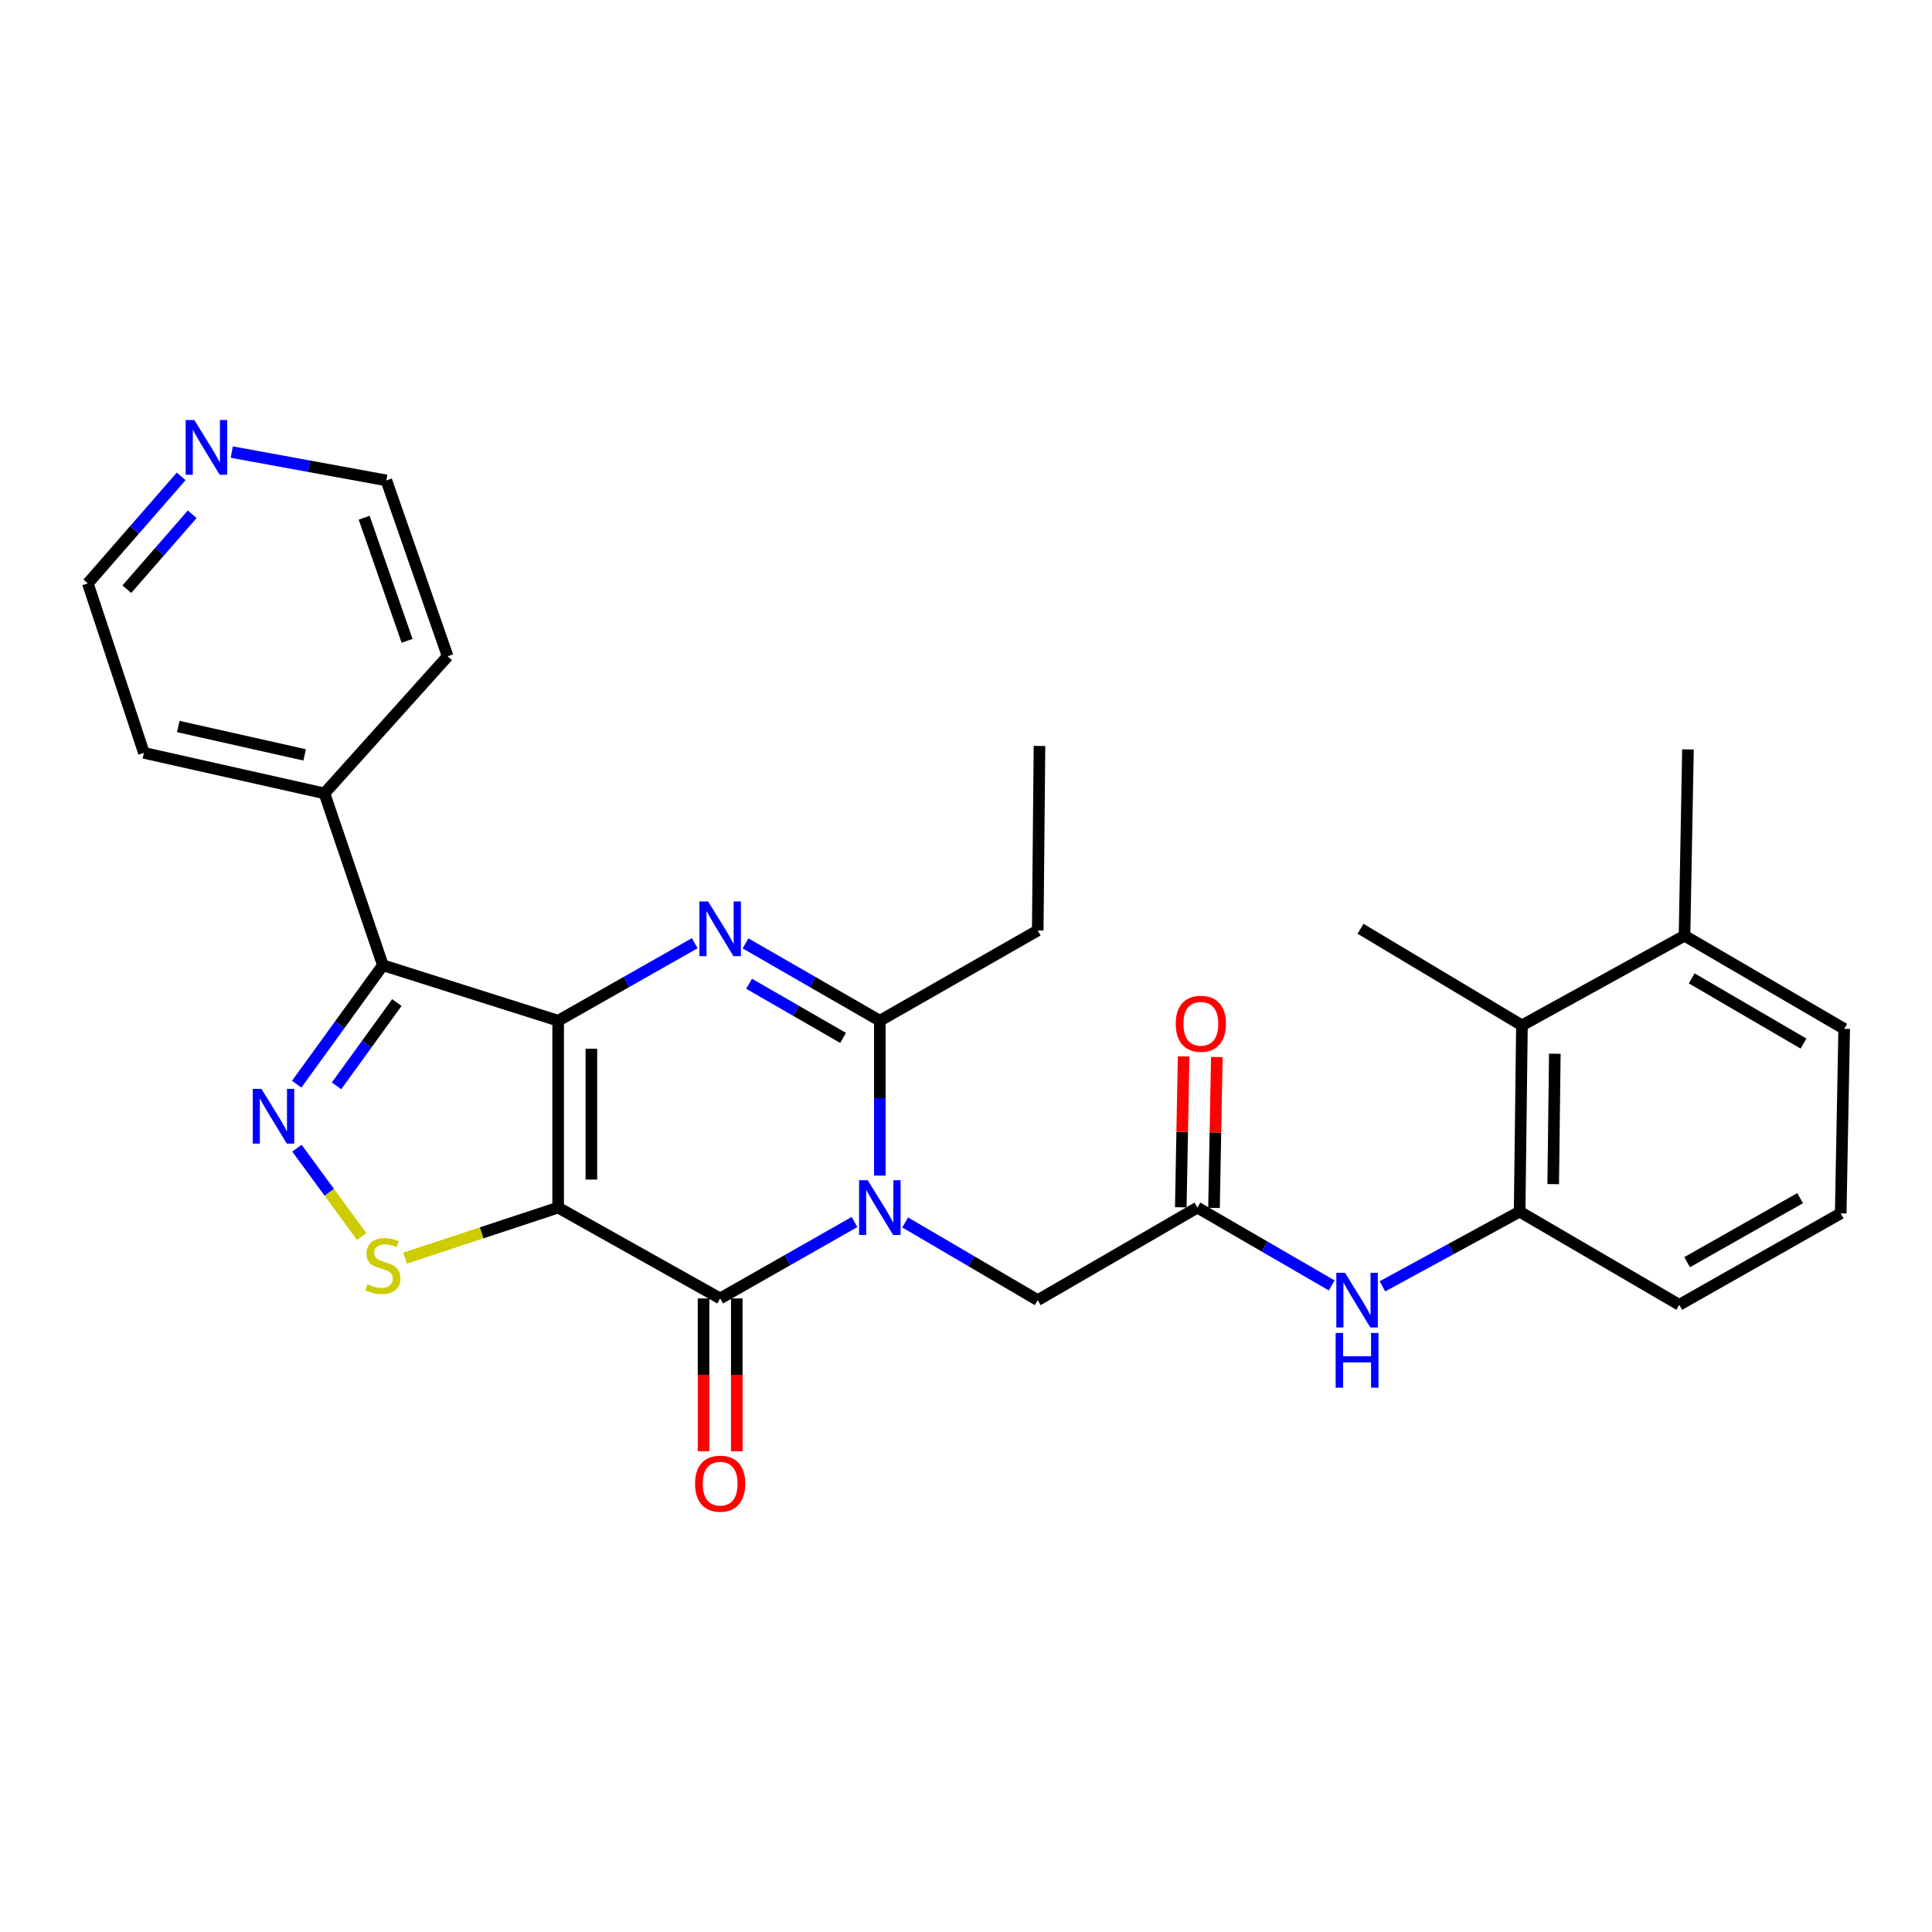 <?xml version='1.0' encoding='iso-8859-1'?>
<svg version='1.1' baseProfile='full'
              xmlns='http://www.w3.org/2000/svg'
                      xmlns:rdkit='http://www.rdkit.org/xml'
                      xmlns:xlink='http://www.w3.org/1999/xlink'
                  xml:space='preserve'
width='1000px' height='1000px' viewBox='0 0 1000 1000'>
<!-- END OF HEADER -->
<rect style='opacity:1.0;fill:#FFFFFF;stroke:none' width='1000' height='1000' x='0' y='0'> </rect>
<path class='bond-0' d='M 288.898,528.323 L 288.898,625.051' style='fill:none;fill-rule:evenodd;stroke:#000000;stroke-width:6px;stroke-linecap:butt;stroke-linejoin:miter;stroke-opacity:1' />
<path class='bond-0' d='M 306.096,542.832 L 306.096,610.542' style='fill:none;fill-rule:evenodd;stroke:#000000;stroke-width:6px;stroke-linecap:butt;stroke-linejoin:miter;stroke-opacity:1' />
<path class='bond-2' d='M 288.898,528.323 L 324.252,508.26' style='fill:none;fill-rule:evenodd;stroke:#000000;stroke-width:6px;stroke-linecap:butt;stroke-linejoin:miter;stroke-opacity:1' />
<path class='bond-2' d='M 324.252,508.26 L 359.605,488.196' style='fill:none;fill-rule:evenodd;stroke:#0000FF;stroke-width:6px;stroke-linecap:butt;stroke-linejoin:miter;stroke-opacity:1' />
<path class='bond-4' d='M 288.898,528.323 L 198.17,499.603' style='fill:none;fill-rule:evenodd;stroke:#000000;stroke-width:6px;stroke-linecap:butt;stroke-linejoin:miter;stroke-opacity:1' />
<path class='bond-3' d='M 288.898,625.051 L 372.756,672.068' style='fill:none;fill-rule:evenodd;stroke:#000000;stroke-width:6px;stroke-linecap:butt;stroke-linejoin:miter;stroke-opacity:1' />
<path class='bond-7' d='M 288.898,625.051 L 249.268,638.13' style='fill:none;fill-rule:evenodd;stroke:#000000;stroke-width:6px;stroke-linecap:butt;stroke-linejoin:miter;stroke-opacity:1' />
<path class='bond-7' d='M 249.268,638.13 L 209.639,651.209' style='fill:none;fill-rule:evenodd;stroke:#CCCC00;stroke-width:6px;stroke-linecap:butt;stroke-linejoin:miter;stroke-opacity:1' />
<path class='bond-1' d='M 455.401,608.473 L 455.401,568.398' style='fill:none;fill-rule:evenodd;stroke:#0000FF;stroke-width:6px;stroke-linecap:butt;stroke-linejoin:miter;stroke-opacity:1' />
<path class='bond-1' d='M 455.401,568.398 L 455.401,528.323' style='fill:none;fill-rule:evenodd;stroke:#000000;stroke-width:6px;stroke-linecap:butt;stroke-linejoin:miter;stroke-opacity:1' />
<path class='bond-9' d='M 468.509,632.733 L 502.818,652.84' style='fill:none;fill-rule:evenodd;stroke:#0000FF;stroke-width:6px;stroke-linecap:butt;stroke-linejoin:miter;stroke-opacity:1' />
<path class='bond-9' d='M 502.818,652.84 L 537.128,672.947' style='fill:none;fill-rule:evenodd;stroke:#000000;stroke-width:6px;stroke-linecap:butt;stroke-linejoin:miter;stroke-opacity:1' />
<path class='bond-30' d='M 442.283,632.513 L 407.52,652.29' style='fill:none;fill-rule:evenodd;stroke:#0000FF;stroke-width:6px;stroke-linecap:butt;stroke-linejoin:miter;stroke-opacity:1' />
<path class='bond-30' d='M 407.52,652.29 L 372.756,672.068' style='fill:none;fill-rule:evenodd;stroke:#000000;stroke-width:6px;stroke-linecap:butt;stroke-linejoin:miter;stroke-opacity:1' />
<path class='bond-6' d='M 385.88,488.291 L 420.64,508.307' style='fill:none;fill-rule:evenodd;stroke:#0000FF;stroke-width:6px;stroke-linecap:butt;stroke-linejoin:miter;stroke-opacity:1' />
<path class='bond-6' d='M 420.64,508.307 L 455.401,528.323' style='fill:none;fill-rule:evenodd;stroke:#000000;stroke-width:6px;stroke-linecap:butt;stroke-linejoin:miter;stroke-opacity:1' />
<path class='bond-6' d='M 387.726,509.199 L 412.058,523.21' style='fill:none;fill-rule:evenodd;stroke:#0000FF;stroke-width:6px;stroke-linecap:butt;stroke-linejoin:miter;stroke-opacity:1' />
<path class='bond-6' d='M 412.058,523.21 L 436.391,537.222' style='fill:none;fill-rule:evenodd;stroke:#000000;stroke-width:6px;stroke-linecap:butt;stroke-linejoin:miter;stroke-opacity:1' />
<path class='bond-13' d='M 364.157,672.068 L 364.157,711.611' style='fill:none;fill-rule:evenodd;stroke:#000000;stroke-width:6px;stroke-linecap:butt;stroke-linejoin:miter;stroke-opacity:1' />
<path class='bond-13' d='M 364.157,711.611 L 364.157,751.153' style='fill:none;fill-rule:evenodd;stroke:#FF0000;stroke-width:6px;stroke-linecap:butt;stroke-linejoin:miter;stroke-opacity:1' />
<path class='bond-13' d='M 381.355,672.068 L 381.355,711.611' style='fill:none;fill-rule:evenodd;stroke:#000000;stroke-width:6px;stroke-linecap:butt;stroke-linejoin:miter;stroke-opacity:1' />
<path class='bond-13' d='M 381.355,711.611 L 381.355,751.153' style='fill:none;fill-rule:evenodd;stroke:#FF0000;stroke-width:6px;stroke-linecap:butt;stroke-linejoin:miter;stroke-opacity:1' />
<path class='bond-5' d='M 198.17,499.603 L 175.868,530.389' style='fill:none;fill-rule:evenodd;stroke:#000000;stroke-width:6px;stroke-linecap:butt;stroke-linejoin:miter;stroke-opacity:1' />
<path class='bond-5' d='M 175.868,530.389 L 153.566,561.175' style='fill:none;fill-rule:evenodd;stroke:#0000FF;stroke-width:6px;stroke-linecap:butt;stroke-linejoin:miter;stroke-opacity:1' />
<path class='bond-5' d='M 205.407,518.928 L 189.796,540.478' style='fill:none;fill-rule:evenodd;stroke:#000000;stroke-width:6px;stroke-linecap:butt;stroke-linejoin:miter;stroke-opacity:1' />
<path class='bond-5' d='M 189.796,540.478 L 174.184,562.029' style='fill:none;fill-rule:evenodd;stroke:#0000FF;stroke-width:6px;stroke-linecap:butt;stroke-linejoin:miter;stroke-opacity:1' />
<path class='bond-14' d='M 198.17,499.603 L 167.931,410.653' style='fill:none;fill-rule:evenodd;stroke:#000000;stroke-width:6px;stroke-linecap:butt;stroke-linejoin:miter;stroke-opacity:1' />
<path class='bond-29' d='M 153.693,594.302 L 170.451,617.169' style='fill:none;fill-rule:evenodd;stroke:#0000FF;stroke-width:6px;stroke-linecap:butt;stroke-linejoin:miter;stroke-opacity:1' />
<path class='bond-29' d='M 170.451,617.169 L 187.209,640.037' style='fill:none;fill-rule:evenodd;stroke:#CCCC00;stroke-width:6px;stroke-linecap:butt;stroke-linejoin:miter;stroke-opacity:1' />
<path class='bond-18' d='M 455.401,528.323 L 537.128,481.612' style='fill:none;fill-rule:evenodd;stroke:#000000;stroke-width:6px;stroke-linecap:butt;stroke-linejoin:miter;stroke-opacity:1' />
<path class='bond-8' d='M 619.773,625.051 L 537.128,672.947' style='fill:none;fill-rule:evenodd;stroke:#000000;stroke-width:6px;stroke-linecap:butt;stroke-linejoin:miter;stroke-opacity:1' />
<path class='bond-10' d='M 619.773,625.051 L 654.531,645.195' style='fill:none;fill-rule:evenodd;stroke:#000000;stroke-width:6px;stroke-linecap:butt;stroke-linejoin:miter;stroke-opacity:1' />
<path class='bond-10' d='M 654.531,645.195 L 689.289,665.338' style='fill:none;fill-rule:evenodd;stroke:#0000FF;stroke-width:6px;stroke-linecap:butt;stroke-linejoin:miter;stroke-opacity:1' />
<path class='bond-15' d='M 628.37,625.212 L 629.102,586.169' style='fill:none;fill-rule:evenodd;stroke:#000000;stroke-width:6px;stroke-linecap:butt;stroke-linejoin:miter;stroke-opacity:1' />
<path class='bond-15' d='M 629.102,586.169 L 629.835,547.126' style='fill:none;fill-rule:evenodd;stroke:#FF0000;stroke-width:6px;stroke-linecap:butt;stroke-linejoin:miter;stroke-opacity:1' />
<path class='bond-15' d='M 611.175,624.89 L 611.908,585.846' style='fill:none;fill-rule:evenodd;stroke:#000000;stroke-width:6px;stroke-linecap:butt;stroke-linejoin:miter;stroke-opacity:1' />
<path class='bond-15' d='M 611.908,585.846 L 612.64,546.803' style='fill:none;fill-rule:evenodd;stroke:#FF0000;stroke-width:6px;stroke-linecap:butt;stroke-linejoin:miter;stroke-opacity:1' />
<path class='bond-11' d='M 715.552,665.798 L 751.057,646.476' style='fill:none;fill-rule:evenodd;stroke:#0000FF;stroke-width:6px;stroke-linecap:butt;stroke-linejoin:miter;stroke-opacity:1' />
<path class='bond-11' d='M 751.057,646.476 L 786.562,627.153' style='fill:none;fill-rule:evenodd;stroke:#000000;stroke-width:6px;stroke-linecap:butt;stroke-linejoin:miter;stroke-opacity:1' />
<path class='bond-12' d='M 786.562,627.153 L 787.756,530.731' style='fill:none;fill-rule:evenodd;stroke:#000000;stroke-width:6px;stroke-linecap:butt;stroke-linejoin:miter;stroke-opacity:1' />
<path class='bond-12' d='M 803.937,612.903 L 804.773,545.407' style='fill:none;fill-rule:evenodd;stroke:#000000;stroke-width:6px;stroke-linecap:butt;stroke-linejoin:miter;stroke-opacity:1' />
<path class='bond-19' d='M 786.562,627.153 L 869.187,675.364' style='fill:none;fill-rule:evenodd;stroke:#000000;stroke-width:6px;stroke-linecap:butt;stroke-linejoin:miter;stroke-opacity:1' />
<path class='bond-17' d='M 787.756,530.731 L 871.901,484.316' style='fill:none;fill-rule:evenodd;stroke:#000000;stroke-width:6px;stroke-linecap:butt;stroke-linejoin:miter;stroke-opacity:1' />
<path class='bond-21' d='M 787.756,530.731 L 704.204,480.733' style='fill:none;fill-rule:evenodd;stroke:#000000;stroke-width:6px;stroke-linecap:butt;stroke-linejoin:miter;stroke-opacity:1' />
<path class='bond-25' d='M 167.931,410.653 L 231.706,339.683' style='fill:none;fill-rule:evenodd;stroke:#000000;stroke-width:6px;stroke-linecap:butt;stroke-linejoin:miter;stroke-opacity:1' />
<path class='bond-26' d='M 167.931,410.653 L 74.49,389.681' style='fill:none;fill-rule:evenodd;stroke:#000000;stroke-width:6px;stroke-linecap:butt;stroke-linejoin:miter;stroke-opacity:1' />
<path class='bond-26' d='M 157.681,390.727 L 92.272,376.046' style='fill:none;fill-rule:evenodd;stroke:#000000;stroke-width:6px;stroke-linecap:butt;stroke-linejoin:miter;stroke-opacity:1' />
<path class='bond-16' d='M 93.776,246.573 L 69.615,274.268' style='fill:none;fill-rule:evenodd;stroke:#0000FF;stroke-width:6px;stroke-linecap:butt;stroke-linejoin:miter;stroke-opacity:1' />
<path class='bond-16' d='M 69.615,274.268 L 45.455,301.963' style='fill:none;fill-rule:evenodd;stroke:#000000;stroke-width:6px;stroke-linecap:butt;stroke-linejoin:miter;stroke-opacity:1' />
<path class='bond-16' d='M 99.487,266.188 L 82.574,285.574' style='fill:none;fill-rule:evenodd;stroke:#0000FF;stroke-width:6px;stroke-linecap:butt;stroke-linejoin:miter;stroke-opacity:1' />
<path class='bond-16' d='M 82.574,285.574 L 65.662,304.96' style='fill:none;fill-rule:evenodd;stroke:#000000;stroke-width:6px;stroke-linecap:butt;stroke-linejoin:miter;stroke-opacity:1' />
<path class='bond-31' d='M 119.957,233.989 L 159.967,241.324' style='fill:none;fill-rule:evenodd;stroke:#0000FF;stroke-width:6px;stroke-linecap:butt;stroke-linejoin:miter;stroke-opacity:1' />
<path class='bond-31' d='M 159.967,241.324 L 199.976,248.66' style='fill:none;fill-rule:evenodd;stroke:#000000;stroke-width:6px;stroke-linecap:butt;stroke-linejoin:miter;stroke-opacity:1' />
<path class='bond-27' d='M 871.901,484.316 L 873.687,387.894' style='fill:none;fill-rule:evenodd;stroke:#000000;stroke-width:6px;stroke-linecap:butt;stroke-linejoin:miter;stroke-opacity:1' />
<path class='bond-32' d='M 871.901,484.316 L 954.545,532.527' style='fill:none;fill-rule:evenodd;stroke:#000000;stroke-width:6px;stroke-linecap:butt;stroke-linejoin:miter;stroke-opacity:1' />
<path class='bond-32' d='M 875.632,506.403 L 933.483,540.15' style='fill:none;fill-rule:evenodd;stroke:#000000;stroke-width:6px;stroke-linecap:butt;stroke-linejoin:miter;stroke-opacity:1' />
<path class='bond-28' d='M 537.128,481.612 L 538.036,386.108' style='fill:none;fill-rule:evenodd;stroke:#000000;stroke-width:6px;stroke-linecap:butt;stroke-linejoin:miter;stroke-opacity:1' />
<path class='bond-20' d='M 869.187,675.364 L 952.749,628.032' style='fill:none;fill-rule:evenodd;stroke:#000000;stroke-width:6px;stroke-linecap:butt;stroke-linejoin:miter;stroke-opacity:1' />
<path class='bond-20' d='M 873.246,653.3 L 931.739,620.168' style='fill:none;fill-rule:evenodd;stroke:#000000;stroke-width:6px;stroke-linecap:butt;stroke-linejoin:miter;stroke-opacity:1' />
<path class='bond-24' d='M 952.749,628.032 L 954.545,532.527' style='fill:none;fill-rule:evenodd;stroke:#000000;stroke-width:6px;stroke-linecap:butt;stroke-linejoin:miter;stroke-opacity:1' />
<path class='bond-22' d='M 45.455,301.963 L 74.49,389.681' style='fill:none;fill-rule:evenodd;stroke:#000000;stroke-width:6px;stroke-linecap:butt;stroke-linejoin:miter;stroke-opacity:1' />
<path class='bond-23' d='M 199.976,248.66 L 231.706,339.683' style='fill:none;fill-rule:evenodd;stroke:#000000;stroke-width:6px;stroke-linecap:butt;stroke-linejoin:miter;stroke-opacity:1' />
<path class='bond-23' d='M 188.496,267.974 L 210.707,331.691' style='fill:none;fill-rule:evenodd;stroke:#000000;stroke-width:6px;stroke-linecap:butt;stroke-linejoin:miter;stroke-opacity:1' />
<path  class='atom-2' d='M 449.141 610.891
L 458.421 625.891
Q 459.341 627.371, 460.821 630.051
Q 462.301 632.731, 462.381 632.891
L 462.381 610.891
L 466.141 610.891
L 466.141 639.211
L 462.261 639.211
L 452.301 622.811
Q 451.141 620.891, 449.901 618.691
Q 448.701 616.491, 448.341 615.811
L 448.341 639.211
L 444.661 639.211
L 444.661 610.891
L 449.141 610.891
' fill='#0000FF'/>
<path  class='atom-3' d='M 366.496 466.573
L 375.776 481.573
Q 376.696 483.053, 378.176 485.733
Q 379.656 488.413, 379.736 488.573
L 379.736 466.573
L 383.496 466.573
L 383.496 494.893
L 379.616 494.893
L 369.656 478.493
Q 368.496 476.573, 367.256 474.373
Q 366.056 472.173, 365.696 471.493
L 365.696 494.893
L 362.016 494.893
L 362.016 466.573
L 366.496 466.573
' fill='#0000FF'/>
<path  class='atom-6' d='M 135.301 563.588
L 144.581 578.588
Q 145.501 580.068, 146.981 582.748
Q 148.461 585.428, 148.541 585.588
L 148.541 563.588
L 152.301 563.588
L 152.301 591.908
L 148.421 591.908
L 138.461 575.508
Q 137.301 573.588, 136.061 571.388
Q 134.861 569.188, 134.501 568.508
L 134.501 591.908
L 130.821 591.908
L 130.821 563.588
L 135.301 563.588
' fill='#0000FF'/>
<path  class='atom-8' d='M 190.17 664.714
Q 190.49 664.834, 191.81 665.394
Q 193.13 665.954, 194.57 666.314
Q 196.05 666.634, 197.49 666.634
Q 200.17 666.634, 201.73 665.354
Q 203.29 664.034, 203.29 661.754
Q 203.29 660.194, 202.49 659.234
Q 201.73 658.274, 200.53 657.754
Q 199.33 657.234, 197.33 656.634
Q 194.81 655.874, 193.29 655.154
Q 191.81 654.434, 190.73 652.914
Q 189.69 651.394, 189.69 648.834
Q 189.69 645.274, 192.09 643.074
Q 194.53 640.874, 199.33 640.874
Q 202.61 640.874, 206.33 642.434
L 205.41 645.514
Q 202.01 644.114, 199.45 644.114
Q 196.69 644.114, 195.17 645.274
Q 193.65 646.394, 193.69 648.354
Q 193.69 649.874, 194.45 650.794
Q 195.25 651.714, 196.37 652.234
Q 197.53 652.754, 199.45 653.354
Q 202.01 654.154, 203.53 654.954
Q 205.05 655.754, 206.13 657.394
Q 207.25 658.994, 207.25 661.754
Q 207.25 665.674, 204.61 667.794
Q 202.01 669.874, 197.65 669.874
Q 195.13 669.874, 193.21 669.314
Q 191.33 668.794, 189.09 667.874
L 190.17 664.714
' fill='#CCCC00'/>
<path  class='atom-11' d='M 696.157 658.787
L 705.437 673.787
Q 706.357 675.267, 707.837 677.947
Q 709.317 680.627, 709.397 680.787
L 709.397 658.787
L 713.157 658.787
L 713.157 687.107
L 709.277 687.107
L 699.317 670.707
Q 698.157 668.787, 696.917 666.587
Q 695.717 664.387, 695.357 663.707
L 695.357 687.107
L 691.677 687.107
L 691.677 658.787
L 696.157 658.787
' fill='#0000FF'/>
<path  class='atom-11' d='M 691.337 689.939
L 695.177 689.939
L 695.177 701.979
L 709.657 701.979
L 709.657 689.939
L 713.497 689.939
L 713.497 718.259
L 709.657 718.259
L 709.657 705.179
L 695.177 705.179
L 695.177 718.259
L 691.337 718.259
L 691.337 689.939
' fill='#0000FF'/>
<path  class='atom-14' d='M 359.756 767.948
Q 359.756 761.148, 363.116 757.348
Q 366.476 753.548, 372.756 753.548
Q 379.036 753.548, 382.396 757.348
Q 385.756 761.148, 385.756 767.948
Q 385.756 774.828, 382.356 778.748
Q 378.956 782.628, 372.756 782.628
Q 366.516 782.628, 363.116 778.748
Q 359.756 774.868, 359.756 767.948
M 372.756 779.428
Q 377.076 779.428, 379.396 776.548
Q 381.756 773.628, 381.756 767.948
Q 381.756 762.388, 379.396 759.588
Q 377.076 756.748, 372.756 756.748
Q 368.436 756.748, 366.076 759.548
Q 363.756 762.348, 363.756 767.948
Q 363.756 773.668, 366.076 776.548
Q 368.436 779.428, 372.756 779.428
' fill='#FF0000'/>
<path  class='atom-16' d='M 608.559 529.903
Q 608.559 523.103, 611.919 519.303
Q 615.279 515.503, 621.559 515.503
Q 627.839 515.503, 631.199 519.303
Q 634.559 523.103, 634.559 529.903
Q 634.559 536.783, 631.159 540.703
Q 627.759 544.583, 621.559 544.583
Q 615.319 544.583, 611.919 540.703
Q 608.559 536.823, 608.559 529.903
M 621.559 541.383
Q 625.879 541.383, 628.199 538.503
Q 630.559 535.583, 630.559 529.903
Q 630.559 524.343, 628.199 521.543
Q 625.879 518.703, 621.559 518.703
Q 617.239 518.703, 614.879 521.503
Q 612.559 524.303, 612.559 529.903
Q 612.559 535.623, 614.879 538.503
Q 617.239 541.383, 621.559 541.383
' fill='#FF0000'/>
<path  class='atom-17' d='M 100.59 217.426
L 109.87 232.426
Q 110.79 233.906, 112.27 236.586
Q 113.75 239.266, 113.83 239.426
L 113.83 217.426
L 117.59 217.426
L 117.59 245.746
L 113.71 245.746
L 103.75 229.346
Q 102.59 227.426, 101.35 225.226
Q 100.15 223.026, 99.79 222.346
L 99.79 245.746
L 96.11 245.746
L 96.11 217.426
L 100.59 217.426
' fill='#0000FF'/>
</svg>
